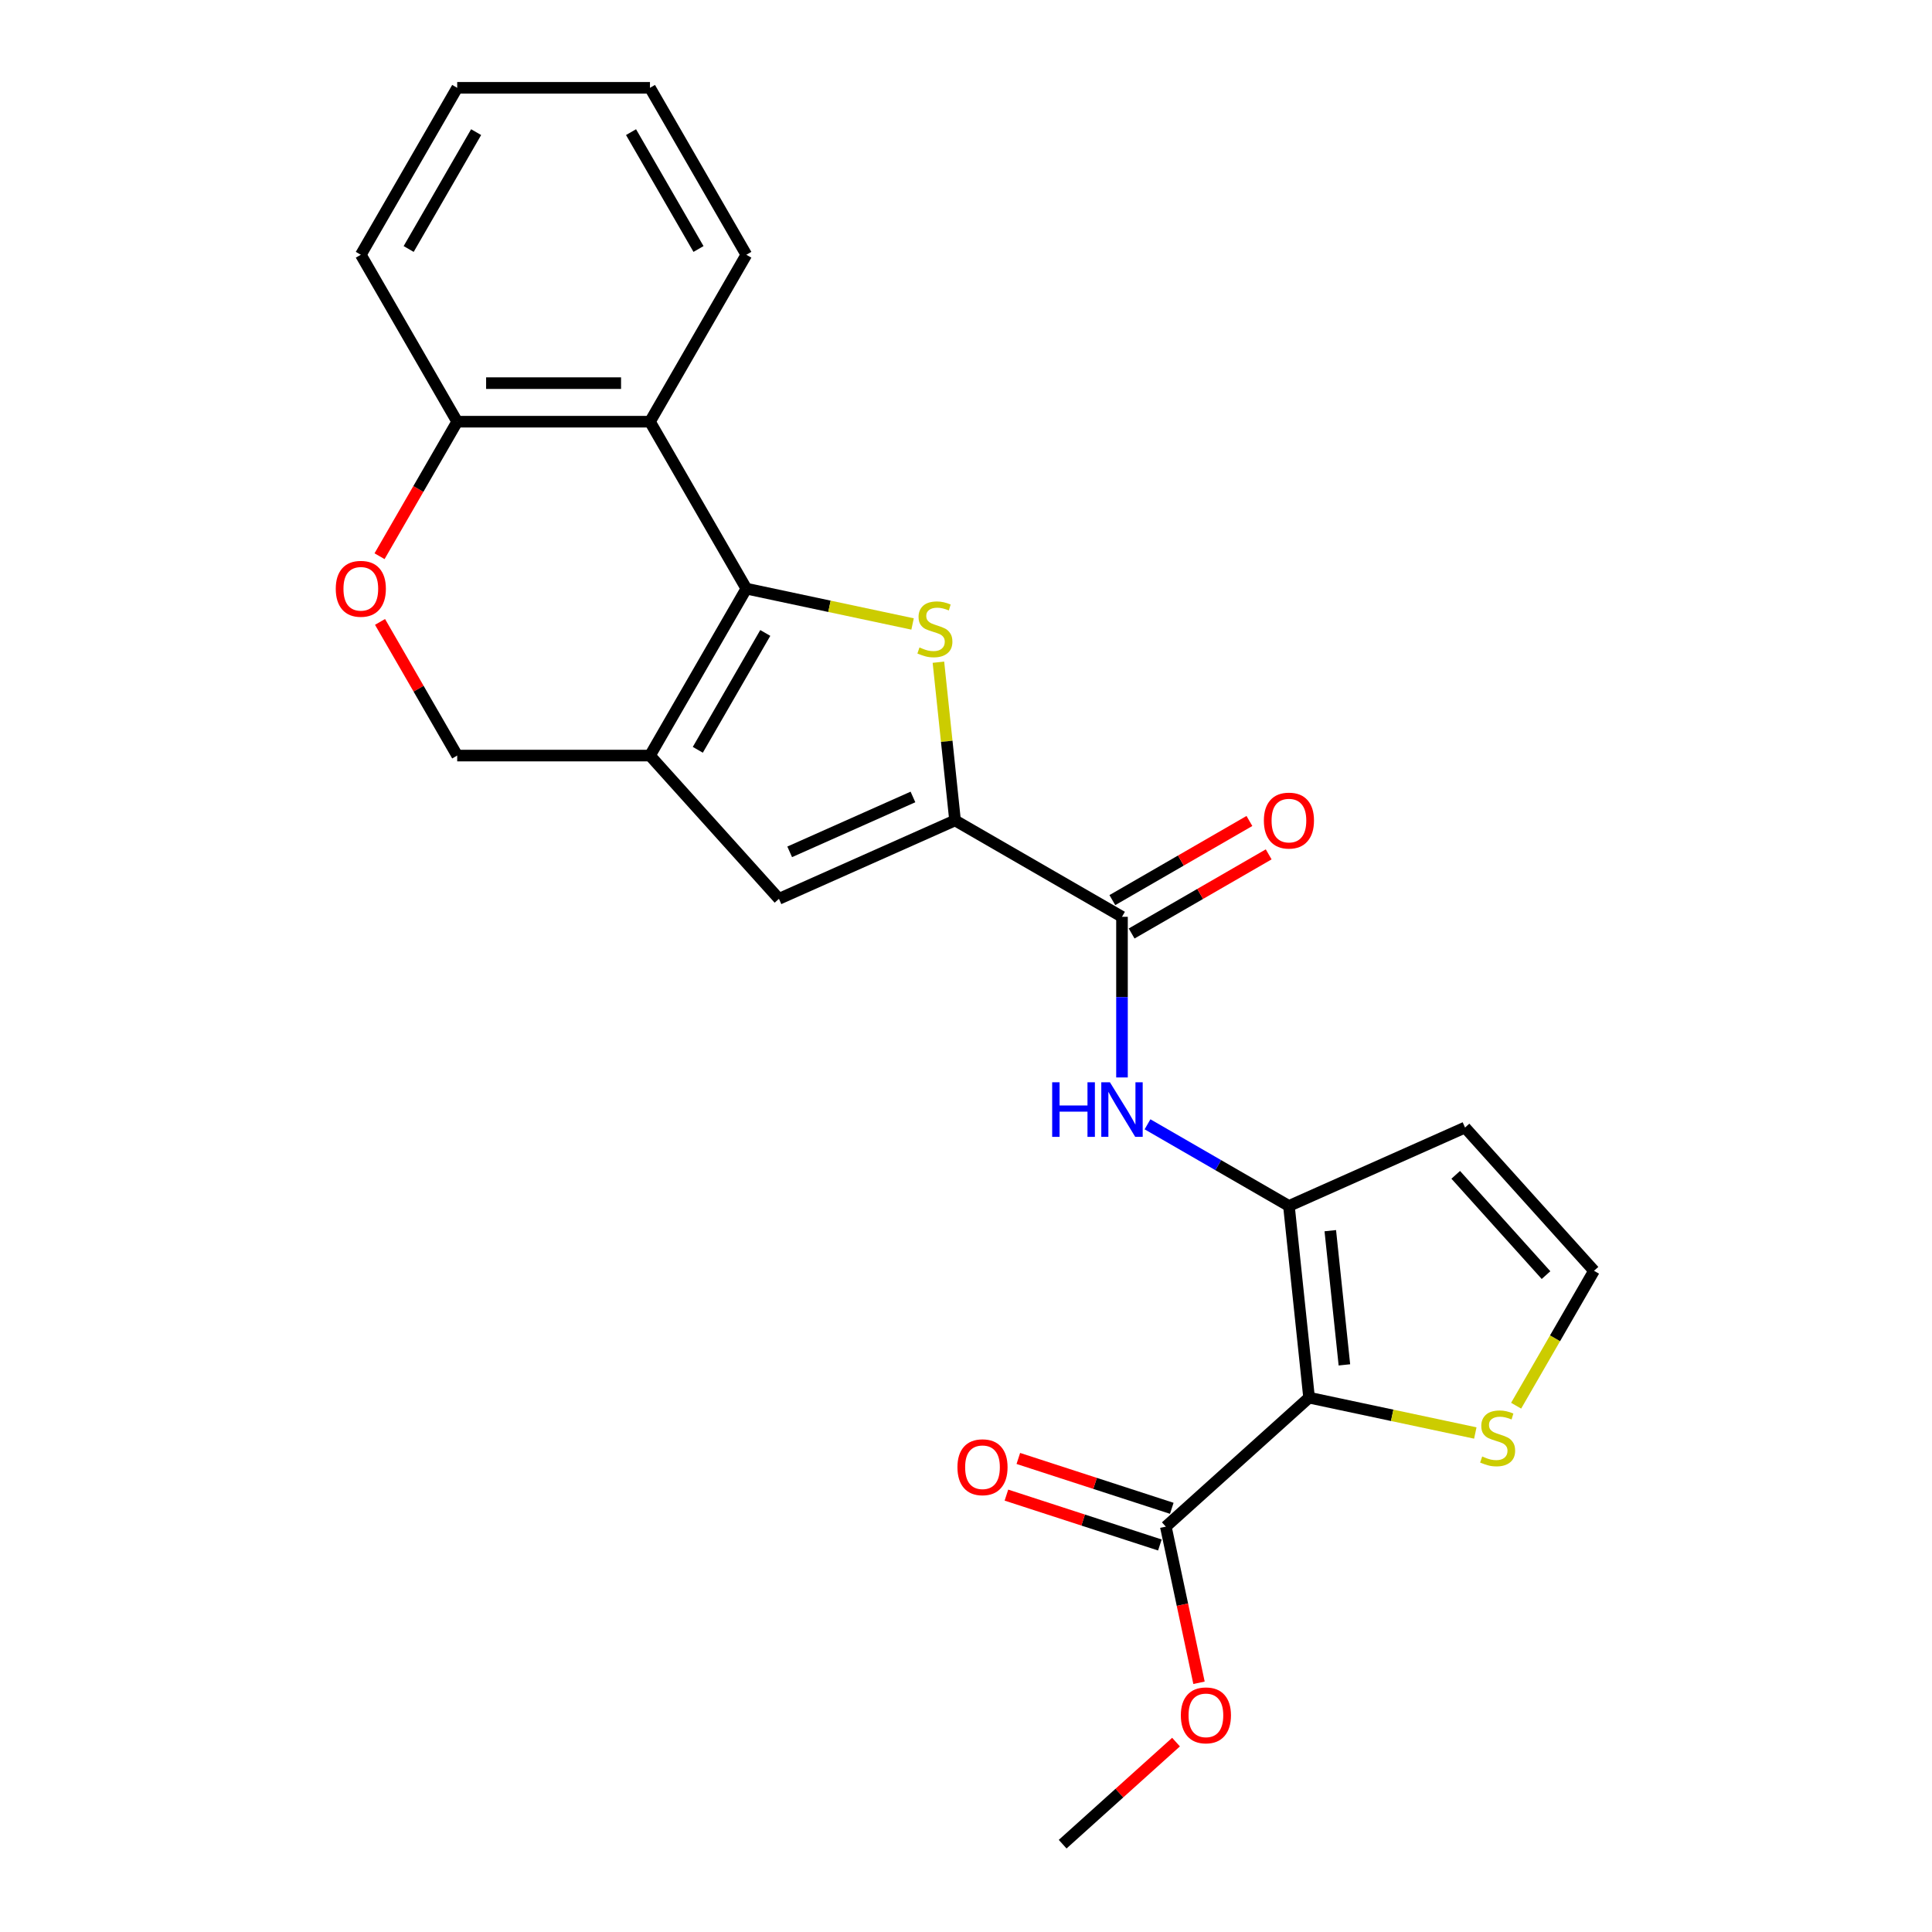 <?xml version='1.0' encoding='iso-8859-1'?>
<svg version='1.1' baseProfile='full'
              xmlns='http://www.w3.org/2000/svg'
                      xmlns:rdkit='http://www.rdkit.org/xml'
                      xmlns:xlink='http://www.w3.org/1999/xlink'
                  xml:space='preserve'
width='1000px' height='1000px' viewBox='0 0 1000 1000'>
<!-- END OF HEADER -->
<rect style='opacity:1.0;fill:#FFFFFF;stroke:none' width='1000' height='1000' x='0' y='0'> </rect>
<path class='bond-0' d='M 386.309,304.677 L 429.329,313.821' style='fill:none;fill-rule:evenodd;stroke:#000000;stroke-width:6px;stroke-linecap:butt;stroke-linejoin:miter;stroke-opacity:1' />
<path class='bond-0' d='M 429.329,313.821 L 472.349,322.965' style='fill:none;fill-rule:evenodd;stroke:#CCCC00;stroke-width:6px;stroke-linecap:butt;stroke-linejoin:miter;stroke-opacity:1' />
<path class='bond-2' d='M 386.309,304.677 L 336.422,391.084' style='fill:none;fill-rule:evenodd;stroke:#000000;stroke-width:6px;stroke-linecap:butt;stroke-linejoin:miter;stroke-opacity:1' />
<path class='bond-2' d='M 396.107,327.615 L 361.186,388.1' style='fill:none;fill-rule:evenodd;stroke:#000000;stroke-width:6px;stroke-linecap:butt;stroke-linejoin:miter;stroke-opacity:1' />
<path class='bond-7' d='M 386.309,304.677 L 336.422,218.269' style='fill:none;fill-rule:evenodd;stroke:#000000;stroke-width:6px;stroke-linecap:butt;stroke-linejoin:miter;stroke-opacity:1' />
<path class='bond-3' d='M 485.726,342.762 L 490.029,383.706' style='fill:none;fill-rule:evenodd;stroke:#CCCC00;stroke-width:6px;stroke-linecap:butt;stroke-linejoin:miter;stroke-opacity:1' />
<path class='bond-3' d='M 490.029,383.706 L 494.333,424.649' style='fill:none;fill-rule:evenodd;stroke:#000000;stroke-width:6px;stroke-linecap:butt;stroke-linejoin:miter;stroke-opacity:1' />
<path class='bond-1' d='M 677.577,723.427 L 667.147,624.198' style='fill:none;fill-rule:evenodd;stroke:#000000;stroke-width:6px;stroke-linecap:butt;stroke-linejoin:miter;stroke-opacity:1' />
<path class='bond-1' d='M 695.858,706.456 L 688.557,636.997' style='fill:none;fill-rule:evenodd;stroke:#000000;stroke-width:6px;stroke-linecap:butt;stroke-linejoin:miter;stroke-opacity:1' />
<path class='bond-9' d='M 677.577,723.427 L 603.43,790.189' style='fill:none;fill-rule:evenodd;stroke:#000000;stroke-width:6px;stroke-linecap:butt;stroke-linejoin:miter;stroke-opacity:1' />
<path class='bond-10' d='M 677.577,723.427 L 720.597,732.571' style='fill:none;fill-rule:evenodd;stroke:#000000;stroke-width:6px;stroke-linecap:butt;stroke-linejoin:miter;stroke-opacity:1' />
<path class='bond-10' d='M 720.597,732.571 L 763.617,741.715' style='fill:none;fill-rule:evenodd;stroke:#CCCC00;stroke-width:6px;stroke-linecap:butt;stroke-linejoin:miter;stroke-opacity:1' />
<path class='bond-5' d='M 336.422,391.084 L 403.184,465.231' style='fill:none;fill-rule:evenodd;stroke:#000000;stroke-width:6px;stroke-linecap:butt;stroke-linejoin:miter;stroke-opacity:1' />
<path class='bond-13' d='M 336.422,391.084 L 236.647,391.084' style='fill:none;fill-rule:evenodd;stroke:#000000;stroke-width:6px;stroke-linecap:butt;stroke-linejoin:miter;stroke-opacity:1' />
<path class='bond-6' d='M 494.333,424.649 L 580.74,474.536' style='fill:none;fill-rule:evenodd;stroke:#000000;stroke-width:6px;stroke-linecap:butt;stroke-linejoin:miter;stroke-opacity:1' />
<path class='bond-25' d='M 494.333,424.649 L 403.184,465.231' style='fill:none;fill-rule:evenodd;stroke:#000000;stroke-width:6px;stroke-linecap:butt;stroke-linejoin:miter;stroke-opacity:1' />
<path class='bond-25' d='M 472.544,412.507 L 408.74,440.914' style='fill:none;fill-rule:evenodd;stroke:#000000;stroke-width:6px;stroke-linecap:butt;stroke-linejoin:miter;stroke-opacity:1' />
<path class='bond-4' d='M 667.147,624.198 L 630.549,603.068' style='fill:none;fill-rule:evenodd;stroke:#000000;stroke-width:6px;stroke-linecap:butt;stroke-linejoin:miter;stroke-opacity:1' />
<path class='bond-4' d='M 630.549,603.068 L 593.95,581.938' style='fill:none;fill-rule:evenodd;stroke:#0000FF;stroke-width:6px;stroke-linecap:butt;stroke-linejoin:miter;stroke-opacity:1' />
<path class='bond-12' d='M 667.147,624.198 L 758.296,583.616' style='fill:none;fill-rule:evenodd;stroke:#000000;stroke-width:6px;stroke-linecap:butt;stroke-linejoin:miter;stroke-opacity:1' />
<path class='bond-8' d='M 580.74,474.536 L 580.74,516.113' style='fill:none;fill-rule:evenodd;stroke:#000000;stroke-width:6px;stroke-linecap:butt;stroke-linejoin:miter;stroke-opacity:1' />
<path class='bond-8' d='M 580.74,516.113 L 580.74,557.689' style='fill:none;fill-rule:evenodd;stroke:#0000FF;stroke-width:6px;stroke-linecap:butt;stroke-linejoin:miter;stroke-opacity:1' />
<path class='bond-16' d='M 585.729,483.177 L 621.2,462.698' style='fill:none;fill-rule:evenodd;stroke:#000000;stroke-width:6px;stroke-linecap:butt;stroke-linejoin:miter;stroke-opacity:1' />
<path class='bond-16' d='M 621.2,462.698 L 656.671,442.219' style='fill:none;fill-rule:evenodd;stroke:#FF0000;stroke-width:6px;stroke-linecap:butt;stroke-linejoin:miter;stroke-opacity:1' />
<path class='bond-16' d='M 575.751,465.896 L 611.223,445.416' style='fill:none;fill-rule:evenodd;stroke:#000000;stroke-width:6px;stroke-linecap:butt;stroke-linejoin:miter;stroke-opacity:1' />
<path class='bond-16' d='M 611.223,445.416 L 646.694,424.937' style='fill:none;fill-rule:evenodd;stroke:#FF0000;stroke-width:6px;stroke-linecap:butt;stroke-linejoin:miter;stroke-opacity:1' />
<path class='bond-14' d='M 336.422,218.269 L 236.647,218.269' style='fill:none;fill-rule:evenodd;stroke:#000000;stroke-width:6px;stroke-linecap:butt;stroke-linejoin:miter;stroke-opacity:1' />
<path class='bond-14' d='M 321.456,198.314 L 251.613,198.314' style='fill:none;fill-rule:evenodd;stroke:#000000;stroke-width:6px;stroke-linecap:butt;stroke-linejoin:miter;stroke-opacity:1' />
<path class='bond-19' d='M 336.422,218.269 L 386.309,131.862' style='fill:none;fill-rule:evenodd;stroke:#000000;stroke-width:6px;stroke-linecap:butt;stroke-linejoin:miter;stroke-opacity:1' />
<path class='bond-17' d='M 606.513,780.7 L 566.8,767.796' style='fill:none;fill-rule:evenodd;stroke:#000000;stroke-width:6px;stroke-linecap:butt;stroke-linejoin:miter;stroke-opacity:1' />
<path class='bond-17' d='M 566.8,767.796 L 527.087,754.893' style='fill:none;fill-rule:evenodd;stroke:#FF0000;stroke-width:6px;stroke-linecap:butt;stroke-linejoin:miter;stroke-opacity:1' />
<path class='bond-17' d='M 600.347,799.678 L 560.633,786.774' style='fill:none;fill-rule:evenodd;stroke:#000000;stroke-width:6px;stroke-linecap:butt;stroke-linejoin:miter;stroke-opacity:1' />
<path class='bond-17' d='M 560.633,786.774 L 520.92,773.871' style='fill:none;fill-rule:evenodd;stroke:#FF0000;stroke-width:6px;stroke-linecap:butt;stroke-linejoin:miter;stroke-opacity:1' />
<path class='bond-18' d='M 603.43,790.189 L 612.018,830.595' style='fill:none;fill-rule:evenodd;stroke:#000000;stroke-width:6px;stroke-linecap:butt;stroke-linejoin:miter;stroke-opacity:1' />
<path class='bond-18' d='M 612.018,830.595 L 620.607,871.001' style='fill:none;fill-rule:evenodd;stroke:#FF0000;stroke-width:6px;stroke-linecap:butt;stroke-linejoin:miter;stroke-opacity:1' />
<path class='bond-27' d='M 784.745,727.588 L 804.902,692.676' style='fill:none;fill-rule:evenodd;stroke:#CCCC00;stroke-width:6px;stroke-linecap:butt;stroke-linejoin:miter;stroke-opacity:1' />
<path class='bond-27' d='M 804.902,692.676 L 825.058,657.763' style='fill:none;fill-rule:evenodd;stroke:#000000;stroke-width:6px;stroke-linecap:butt;stroke-linejoin:miter;stroke-opacity:1' />
<path class='bond-11' d='M 196.449,287.895 L 216.548,253.082' style='fill:none;fill-rule:evenodd;stroke:#FF0000;stroke-width:6px;stroke-linecap:butt;stroke-linejoin:miter;stroke-opacity:1' />
<path class='bond-11' d='M 216.548,253.082 L 236.647,218.269' style='fill:none;fill-rule:evenodd;stroke:#000000;stroke-width:6px;stroke-linecap:butt;stroke-linejoin:miter;stroke-opacity:1' />
<path class='bond-24' d='M 196.702,321.898 L 216.675,356.491' style='fill:none;fill-rule:evenodd;stroke:#FF0000;stroke-width:6px;stroke-linecap:butt;stroke-linejoin:miter;stroke-opacity:1' />
<path class='bond-24' d='M 216.675,356.491 L 236.647,391.084' style='fill:none;fill-rule:evenodd;stroke:#000000;stroke-width:6px;stroke-linecap:butt;stroke-linejoin:miter;stroke-opacity:1' />
<path class='bond-15' d='M 758.296,583.616 L 825.058,657.763' style='fill:none;fill-rule:evenodd;stroke:#000000;stroke-width:6px;stroke-linecap:butt;stroke-linejoin:miter;stroke-opacity:1' />
<path class='bond-15' d='M 753.481,608.091 L 800.215,659.994' style='fill:none;fill-rule:evenodd;stroke:#000000;stroke-width:6px;stroke-linecap:butt;stroke-linejoin:miter;stroke-opacity:1' />
<path class='bond-20' d='M 236.647,218.269 L 186.76,131.862' style='fill:none;fill-rule:evenodd;stroke:#000000;stroke-width:6px;stroke-linecap:butt;stroke-linejoin:miter;stroke-opacity:1' />
<path class='bond-21' d='M 608.709,901.708 L 579.368,928.127' style='fill:none;fill-rule:evenodd;stroke:#FF0000;stroke-width:6px;stroke-linecap:butt;stroke-linejoin:miter;stroke-opacity:1' />
<path class='bond-21' d='M 579.368,928.127 L 550.027,954.545' style='fill:none;fill-rule:evenodd;stroke:#000000;stroke-width:6px;stroke-linecap:butt;stroke-linejoin:miter;stroke-opacity:1' />
<path class='bond-22' d='M 386.309,131.862 L 336.422,45.455' style='fill:none;fill-rule:evenodd;stroke:#000000;stroke-width:6px;stroke-linecap:butt;stroke-linejoin:miter;stroke-opacity:1' />
<path class='bond-22' d='M 361.544,128.878 L 326.623,68.393' style='fill:none;fill-rule:evenodd;stroke:#000000;stroke-width:6px;stroke-linecap:butt;stroke-linejoin:miter;stroke-opacity:1' />
<path class='bond-26' d='M 186.76,131.862 L 236.647,45.455' style='fill:none;fill-rule:evenodd;stroke:#000000;stroke-width:6px;stroke-linecap:butt;stroke-linejoin:miter;stroke-opacity:1' />
<path class='bond-26' d='M 211.524,128.878 L 246.445,68.393' style='fill:none;fill-rule:evenodd;stroke:#000000;stroke-width:6px;stroke-linecap:butt;stroke-linejoin:miter;stroke-opacity:1' />
<path class='bond-23' d='M 336.422,45.455 L 236.647,45.455' style='fill:none;fill-rule:evenodd;stroke:#000000;stroke-width:6px;stroke-linecap:butt;stroke-linejoin:miter;stroke-opacity:1' />
<path  class='atom-1' d='M 475.921 335.119
Q 476.241 335.239, 477.558 335.798
Q 478.875 336.356, 480.312 336.716
Q 481.788 337.035, 483.225 337.035
Q 485.899 337.035, 487.455 335.758
Q 489.012 334.441, 489.012 332.166
Q 489.012 330.609, 488.214 329.651
Q 487.455 328.694, 486.258 328.175
Q 485.061 327.656, 483.065 327.057
Q 480.551 326.299, 479.034 325.581
Q 477.558 324.862, 476.48 323.346
Q 475.443 321.829, 475.443 319.275
Q 475.443 315.723, 477.837 313.528
Q 480.272 311.333, 485.061 311.333
Q 488.333 311.333, 492.045 312.889
L 491.127 315.962
Q 487.735 314.566, 485.181 314.566
Q 482.427 314.566, 480.91 315.723
Q 479.394 316.84, 479.433 318.796
Q 479.433 320.313, 480.192 321.231
Q 480.99 322.148, 482.107 322.667
Q 483.265 323.186, 485.181 323.785
Q 487.735 324.583, 489.251 325.381
Q 490.768 326.179, 491.845 327.816
Q 492.963 329.412, 492.963 332.166
Q 492.963 336.077, 490.329 338.192
Q 487.735 340.268, 483.385 340.268
Q 480.87 340.268, 478.955 339.709
Q 477.079 339.19, 474.844 338.272
L 475.921 335.119
' fill='#CCCC00'/>
<path  class='atom-9' d='M 544.602 560.183
L 548.433 560.183
L 548.433 572.196
L 562.88 572.196
L 562.88 560.183
L 566.712 560.183
L 566.712 588.439
L 562.88 588.439
L 562.88 575.389
L 548.433 575.389
L 548.433 588.439
L 544.602 588.439
L 544.602 560.183
' fill='#0000FF'/>
<path  class='atom-9' d='M 574.494 560.183
L 583.753 575.149
Q 584.671 576.626, 586.148 579.3
Q 587.625 581.974, 587.704 582.133
L 587.704 560.183
L 591.456 560.183
L 591.456 588.439
L 587.585 588.439
L 577.647 572.076
Q 576.49 570.161, 575.252 567.965
Q 574.055 565.77, 573.696 565.092
L 573.696 588.439
L 570.024 588.439
L 570.024 560.183
L 574.494 560.183
' fill='#0000FF'/>
<path  class='atom-11' d='M 767.189 753.869
Q 767.508 753.989, 768.825 754.547
Q 770.142 755.106, 771.579 755.465
Q 773.056 755.785, 774.493 755.785
Q 777.167 755.785, 778.723 754.508
Q 780.28 753.19, 780.28 750.916
Q 780.28 749.359, 779.481 748.401
Q 778.723 747.443, 777.526 746.925
Q 776.329 746.406, 774.333 745.807
Q 771.819 745.049, 770.302 744.331
Q 768.825 743.612, 767.748 742.096
Q 766.71 740.579, 766.71 738.025
Q 766.71 734.473, 769.105 732.278
Q 771.539 730.083, 776.329 730.083
Q 779.601 730.083, 783.313 731.639
L 782.395 734.712
Q 779.002 733.315, 776.448 733.315
Q 773.694 733.315, 772.178 734.473
Q 770.661 735.59, 770.701 737.546
Q 770.701 739.062, 771.46 739.98
Q 772.258 740.898, 773.375 741.417
Q 774.533 741.936, 776.448 742.535
Q 779.002 743.333, 780.519 744.131
Q 782.036 744.929, 783.113 746.565
Q 784.231 748.162, 784.231 750.916
Q 784.231 754.827, 781.597 756.942
Q 779.002 759.017, 774.652 759.017
Q 772.138 759.017, 770.222 758.459
Q 768.347 757.94, 766.112 757.022
L 767.189 753.869
' fill='#CCCC00'/>
<path  class='atom-12' d='M 173.789 304.757
Q 173.789 297.972, 177.141 294.18
Q 180.494 290.389, 186.76 290.389
Q 193.026 290.389, 196.378 294.18
Q 199.73 297.972, 199.73 304.757
Q 199.73 311.621, 196.338 315.532
Q 192.946 319.403, 186.76 319.403
Q 180.534 319.403, 177.141 315.532
Q 173.789 311.661, 173.789 304.757
M 186.76 316.211
Q 191.07 316.211, 193.385 313.337
Q 195.739 310.424, 195.739 304.757
Q 195.739 299.209, 193.385 296.415
Q 191.07 293.582, 186.76 293.582
Q 182.449 293.582, 180.095 296.375
Q 177.78 299.169, 177.78 304.757
Q 177.78 310.464, 180.095 313.337
Q 182.449 316.211, 186.76 316.211
' fill='#FF0000'/>
<path  class='atom-17' d='M 654.177 424.729
Q 654.177 417.944, 657.529 414.153
Q 660.882 410.361, 667.147 410.361
Q 673.413 410.361, 676.766 414.153
Q 680.118 417.944, 680.118 424.729
Q 680.118 431.593, 676.726 435.505
Q 673.334 439.376, 667.147 439.376
Q 660.922 439.376, 657.529 435.505
Q 654.177 431.633, 654.177 424.729
M 667.147 436.183
Q 671.458 436.183, 673.773 433.31
Q 676.127 430.396, 676.127 424.729
Q 676.127 419.181, 673.773 416.388
Q 671.458 413.554, 667.147 413.554
Q 662.837 413.554, 660.483 416.348
Q 658.168 419.142, 658.168 424.729
Q 658.168 430.436, 660.483 433.31
Q 662.837 436.183, 667.147 436.183
' fill='#FF0000'/>
<path  class='atom-18' d='M 495.568 759.437
Q 495.568 752.652, 498.92 748.86
Q 502.273 745.069, 508.538 745.069
Q 514.804 745.069, 518.157 748.86
Q 521.509 752.652, 521.509 759.437
Q 521.509 766.301, 518.117 770.212
Q 514.724 774.083, 508.538 774.083
Q 502.312 774.083, 498.92 770.212
Q 495.568 766.341, 495.568 759.437
M 508.538 770.891
Q 512.849 770.891, 515.163 768.017
Q 517.518 765.104, 517.518 759.437
Q 517.518 753.889, 515.163 751.095
Q 512.849 748.262, 508.538 748.262
Q 504.228 748.262, 501.873 751.056
Q 499.559 753.849, 499.559 759.437
Q 499.559 765.144, 501.873 768.017
Q 504.228 770.891, 508.538 770.891
' fill='#FF0000'/>
<path  class='atom-19' d='M 611.203 887.863
Q 611.203 881.078, 614.556 877.287
Q 617.908 873.495, 624.174 873.495
Q 630.44 873.495, 633.792 877.287
Q 637.145 881.078, 637.145 887.863
Q 637.145 894.727, 633.752 898.639
Q 630.36 902.51, 624.174 902.51
Q 617.948 902.51, 614.556 898.639
Q 611.203 894.767, 611.203 887.863
M 624.174 899.317
Q 628.484 899.317, 630.799 896.444
Q 633.154 893.53, 633.154 887.863
Q 633.154 882.316, 630.799 879.522
Q 628.484 876.688, 624.174 876.688
Q 619.864 876.688, 617.509 879.482
Q 615.194 882.276, 615.194 887.863
Q 615.194 893.57, 617.509 896.444
Q 619.864 899.317, 624.174 899.317
' fill='#FF0000'/>
</svg>
